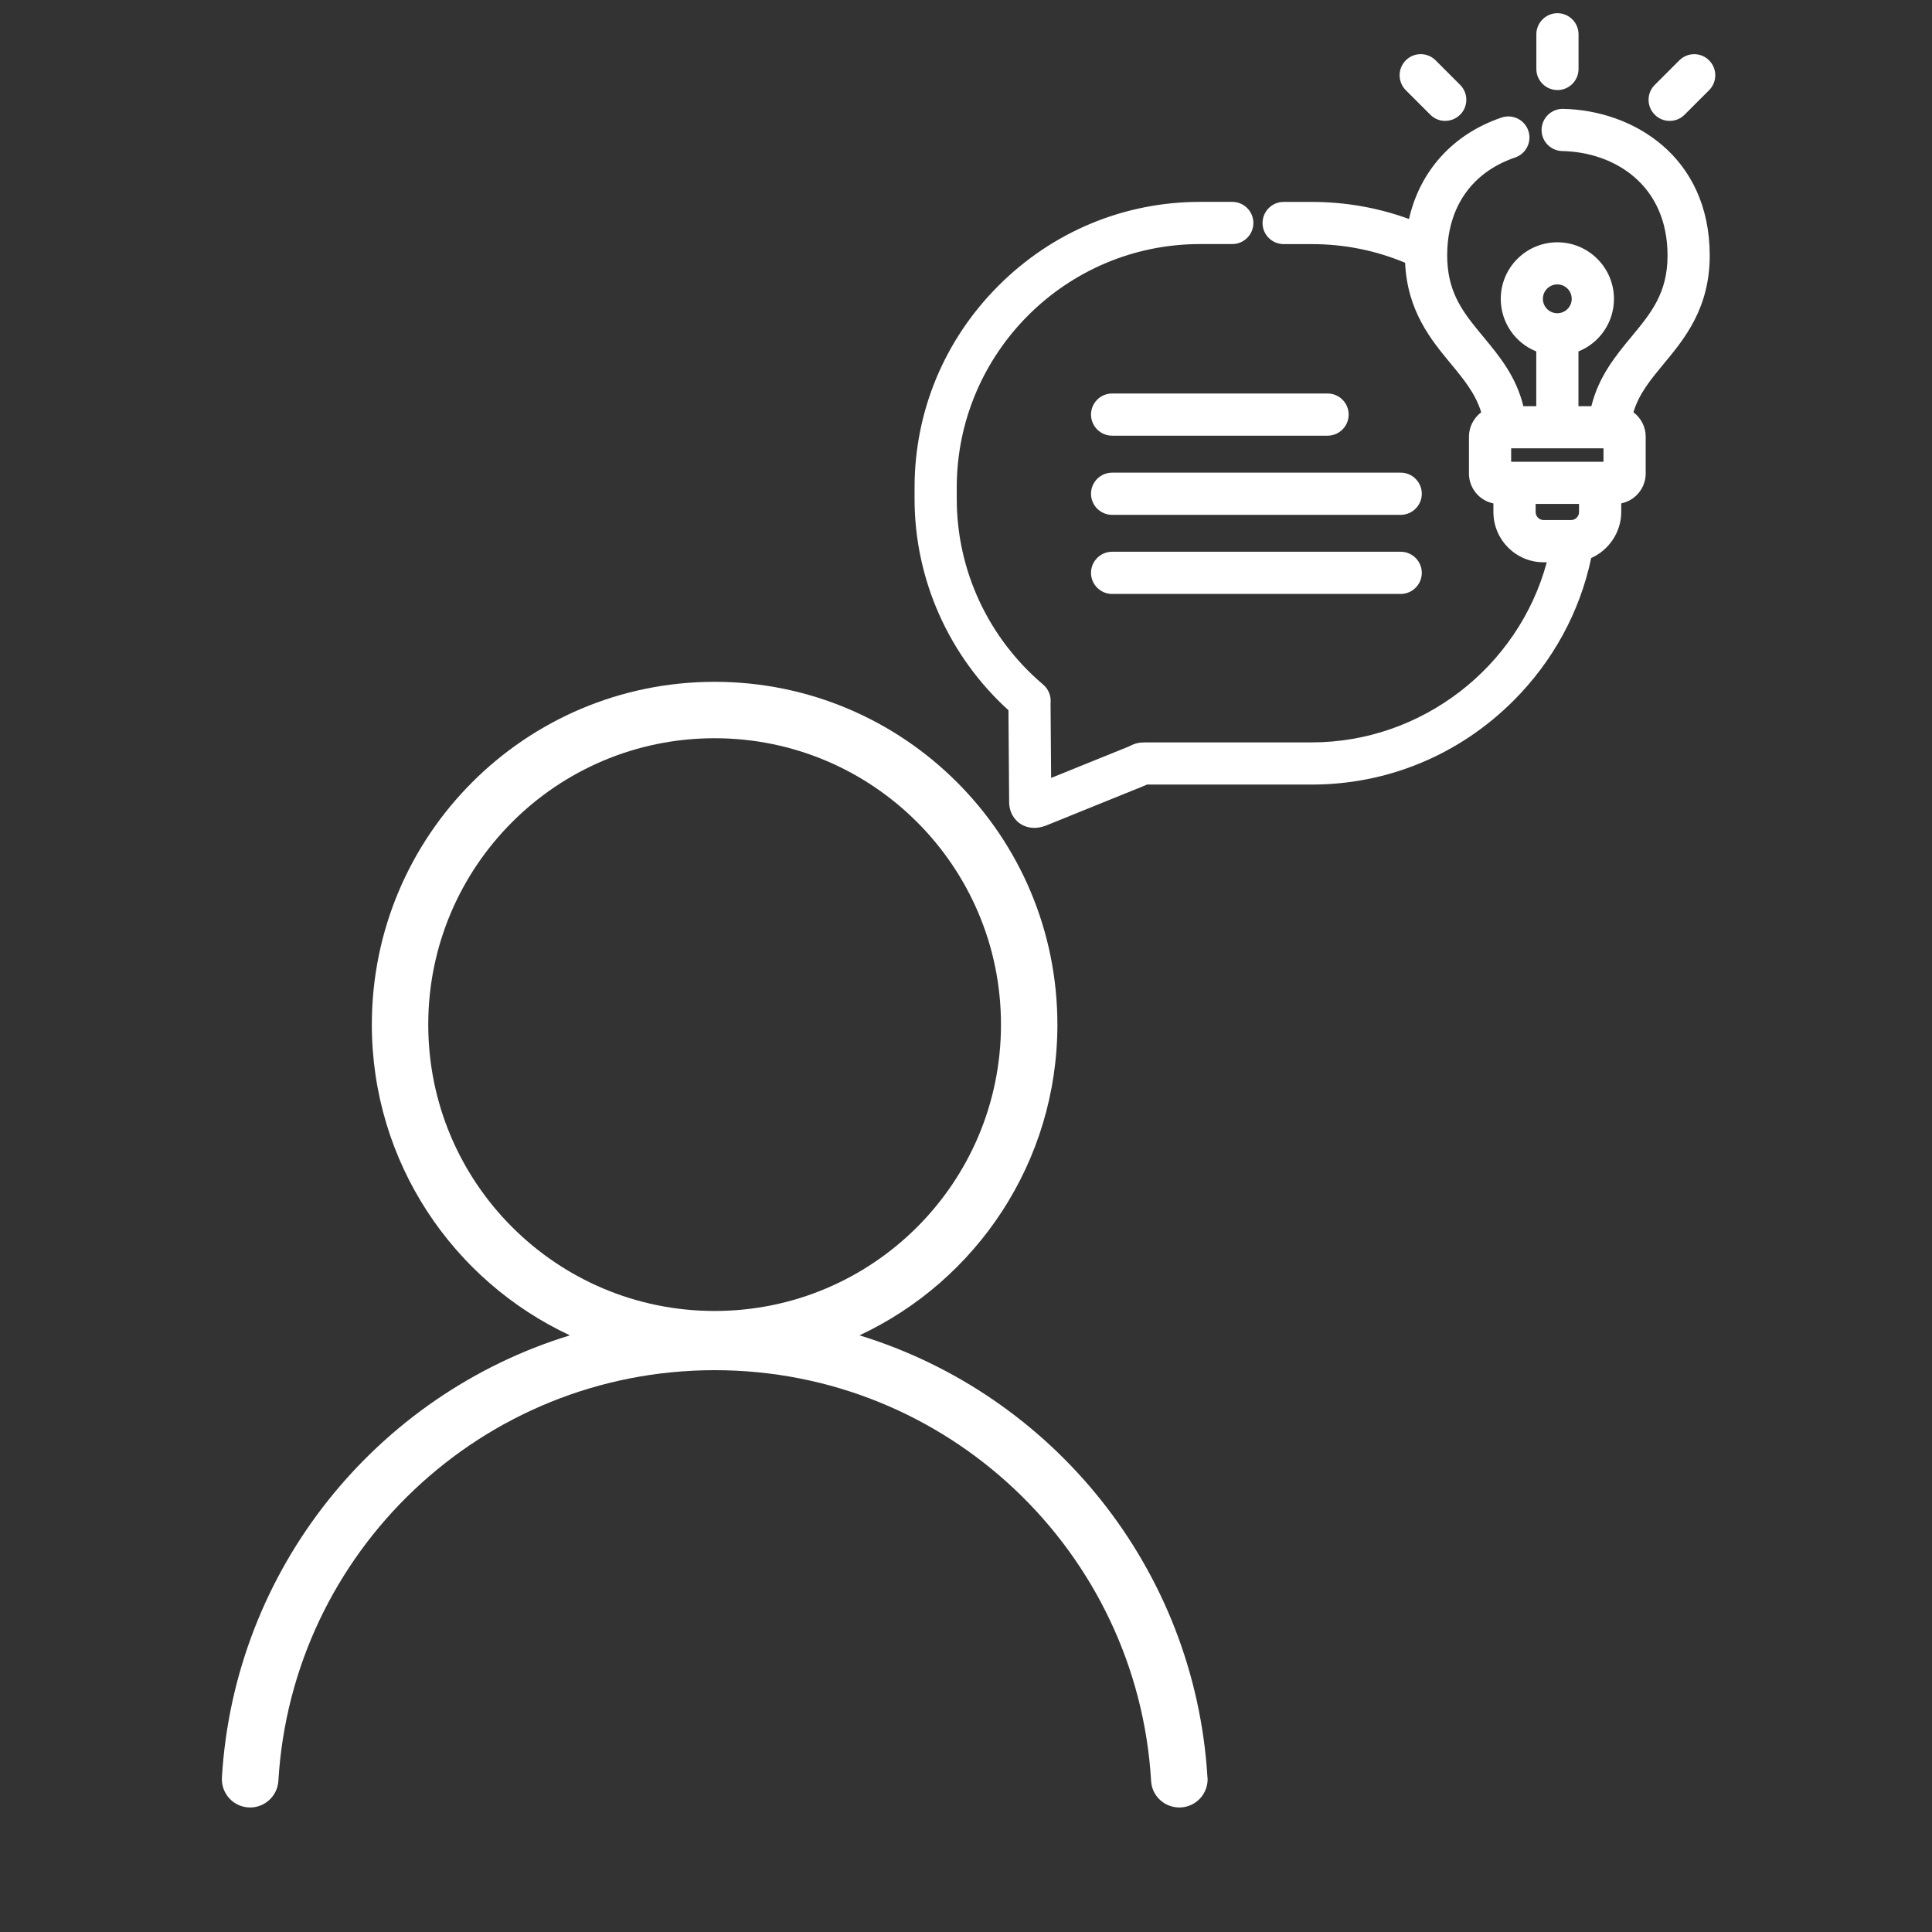 <?xml version="1.0" encoding="UTF-8"?>
<svg id="Layer_1" data-name="Layer 1" xmlns="http://www.w3.org/2000/svg" viewBox="0 0 512 512">
  <rect x="0" y="0" width="512" height="512" fill="#333333" stroke="none"/>
  <defs>
    <style>
      .cls-1 {
        fill: #fff;
        stroke-width: 0px;
      }
    </style>
  </defs>
  <path class="cls-1" d="m319.99,471.04c-3.33-55.4-41.12-101.5-92.22-117.16,30.95-14.47,52.45-45.91,52.45-82.35,0-50.17-40.67-90.84-90.84-90.84s-90.84,40.67-90.84,90.84c0,36.45,21.5,67.89,52.49,82.35-51.1,15.66-88.9,61.76-92.22,117.16-.26,4.3,3.14,7.96,7.48,7.96h0c3.93,0,7.21-3.07,7.48-6.99,3.55-60.75,53.98-108.9,115.63-108.9s112.07,48.15,115.66,108.9c.22,3.93,3.51,6.99,7.48,6.99,4.34,0,7.74-3.66,7.48-7.96Zm-206.5-199.51c0-41.91,33.98-75.89,75.89-75.89s75.89,33.98,75.89,75.89-33.98,75.89-75.89,75.89-75.89-33.98-75.89-75.89Z"/>
  <g>
    <g>
      <path class="cls-1" d="m412.74,21.36c1.71,0,3.09-1.38,3.09-3.09v-9.19c0-1.71-1.38-3.09-3.09-3.09s-3.09,1.38-3.09,3.09v9.19c0,1.71,1.38,3.09,3.09,3.09Z"/>
      <path class="cls-1" d="m412.74,23.86c-1.49,0-2.9-.58-3.95-1.64-1.06-1.06-1.64-2.46-1.64-3.95v-9.18c0-3.08,2.51-5.59,5.59-5.59s5.59,2.51,5.59,5.59v9.19c0,3.08-2.51,5.59-5.59,5.59Zm0-15.36c-.32,0-.59.26-.59.59v9.19c0,.2.09.34.17.42.08.08.21.17.42.17.33,0,.59-.26.59-.59v-9.19c0-.33-.26-.59-.59-.59Z"/>
    </g>
    <g>
      <path class="cls-1" d="m380.81,28.63c.6.6,1.39.9,2.18.9s1.58-.3,2.18-.9c1.21-1.21,1.21-3.16,0-4.37l-6.5-6.5c-1.21-1.21-3.16-1.21-4.37,0-1.21,1.21-1.21,3.16,0,4.37l6.5,6.5Z"/>
      <path class="cls-1" d="m383,32.04c-1.49,0-2.9-.58-3.95-1.64h0l-6.5-6.5c-2.18-2.18-2.18-5.73,0-7.91,1.05-1.05,2.46-1.64,3.95-1.64h0c1.49,0,2.9.58,3.95,1.64l6.5,6.5c1.05,1.06,1.64,2.46,1.64,3.95s-.58,2.9-1.64,3.95c-1.06,1.05-2.46,1.64-3.95,1.64Zm-.42-5.17c.28.28.55.29.83,0,.14-.14.17-.3.17-.42s-.03-.27-.17-.42l-6.5-6.5c-.14-.14-.3-.17-.42-.17h0c-.11,0-.27.03-.42.17-.14.14-.17.31-.17.42s.03.27.17.42l6.49,6.5Z"/>
    </g>
    <g>
      <path class="cls-1" d="m451.16,17.76c-1.21-1.21-3.16-1.21-4.37,0l-6.5,6.5c-1.21,1.21-1.21,3.16,0,4.37.6.6,1.39.9,2.18.9s1.58-.3,2.18-.9l6.5-6.5c1.21-1.21,1.21-3.16,0-4.37Z"/>
      <path class="cls-1" d="m442.48,32.04c-1.49,0-2.9-.58-3.95-1.64-1.05-1.05-1.64-2.46-1.64-3.95s.58-2.9,1.64-3.95l6.5-6.5c1.06-1.06,2.46-1.64,3.95-1.64h0c1.49,0,2.9.58,3.95,1.64,2.18,2.18,2.18,5.72,0,7.9l-6.5,6.5c-1.05,1.06-2.46,1.64-3.95,1.64Zm6.5-12.68c-.11,0-.27.03-.42.17l-6.5,6.5c-.14.14-.17.31-.17.42s.03.27.17.42c.29.29.55.28.83,0l6.5-6.5c.14-.14.17-.31.17-.42s-.03-.27-.17-.42h0c-.14-.14-.3-.17-.42-.17Z"/>
    </g>
    <g>
      <path class="cls-1" d="m371.2,127.76h-76.48c-1.71,0-3.09,1.38-3.09,3.09s1.38,3.09,3.09,3.09h76.48c1.71,0,3.09-1.38,3.09-3.09s-1.38-3.09-3.09-3.09Z"/>
      <path class="cls-1" d="m371.2,136.44h-76.48c-3.08,0-5.59-2.51-5.59-5.59s2.51-5.59,5.59-5.59h76.48c3.08,0,5.59,2.51,5.59,5.59s-2.51,5.59-5.59,5.59Zm-76.48-6.18c-.32,0-.59.26-.59.59s.26.59.59.59h76.48c.33,0,.59-.26.59-.59s-.26-.59-.59-.59h-76.48Z"/>
    </g>
    <g>
      <path class="cls-1" d="m351.82,106.78h-57.1c-1.71,0-3.09,1.38-3.09,3.09s1.38,3.09,3.09,3.09h57.1c1.71,0,3.09-1.38,3.09-3.09s-1.38-3.09-3.09-3.09h0Z"/>
      <path class="cls-1" d="m351.82,115.46h-57.1c-3.08,0-5.59-2.51-5.59-5.59s2.51-5.59,5.59-5.59h57.1c3.08,0,5.59,2.51,5.59,5.59s-2.51,5.59-5.59,5.59Zm-57.1-6.18c-.32,0-.59.26-.59.59s.26.59.59.59h57.1c.32,0,.59-.26.59-.59s-.26-.59-.59-.59h0-57.1Z"/>
    </g>
    <g>
      <path class="cls-1" d="m371.2,148.72h-76.48c-1.71,0-3.09,1.38-3.09,3.09s1.38,3.09,3.09,3.09h76.48c1.71,0,3.09-1.38,3.09-3.09s-1.38-3.09-3.09-3.09Z"/>
      <path class="cls-1" d="m371.2,157.4h-76.48c-3.08,0-5.59-2.51-5.59-5.59s2.51-5.59,5.59-5.59h76.48c3.08,0,5.59,2.51,5.59,5.59s-2.51,5.59-5.59,5.59Zm-76.48-6.18c-.32,0-.59.26-.59.59s.26.59.59.59h76.48c.33,0,.59-.26.59-.59s-.26-.59-.59-.59h-76.48Z"/>
    </g>
    <g>
      <path class="cls-1" d="m414.19,31.35c-1.71-.02-3.12,1.32-3.15,3.02-.04,1.71,1.32,3.12,3.02,3.15,15.1.32,30.34,9.77,30.36,30.17.01,10.88-4.93,16.83-10.16,23.15-4.44,5.36-9.02,10.89-10.51,19.3h-7.95v-18.83c5.4-1.38,9.41-6.29,9.41-12.11,0-6.89-5.61-12.5-12.5-12.5s-12.5,5.61-12.5,12.5c0,5.83,4.01,10.73,9.41,12.11v18.83h-7.95c-1.49-8.42-6.06-13.94-10.5-19.3-4.63-5.59-9.04-10.91-9.97-19.62-.12-1.12-.19-2.29-.19-3.52s.06-2.38.16-3.53c1.14-11.99,8.12-20.93,19.55-24.81,1.61-.55,2.48-2.3,1.93-3.92-.55-1.61-2.3-2.48-3.92-1.93-12.99,4.41-21.44,14.62-23.44,27.93-8.67-3.56-18.03-5.43-27.66-5.43h-7.46c-1.71,0-3.09,1.38-3.09,3.09s1.38,3.09,3.09,3.09h7.46c9.68,0,18.88,2.06,27.19,5.77.07,12.94,6.18,20.31,11.57,26.82,3.93,4.75,7.67,9.26,9.04,15.71-2.12.79-3.64,2.83-3.64,5.22v9.78c0,3.08,2.5,5.58,5.58,5.58h.91v4.64c0,5.96,4.85,10.81,10.81,10.81h4.01c-6.56,30.11-33.42,52.73-65.46,52.73h-43.91c-1.61,0-2.1.12-3.64.91l-24,9.71-.18-23.58c.16-1.16-.25-2.25-1.15-3.01-15.07-12.81-23.71-31.42-23.71-51.04v-3.04c0-36.95,30.05-67.01,66.98-67.01h8.54c1.71,0,3.09-1.38,3.09-3.09s-1.38-3.09-3.09-3.09h-8.54c-19.46,0-37.81,7.64-51.67,21.5-13.86,13.86-21.49,32.22-21.49,51.69v3.04c0,20.99,9.05,40.91,24.87,54.86l.19,25.02c-.09,2.2.86,3.38,1.68,3.99.55.4,1.36.78,2.47.78.62,0,1.34-.12,2.15-.42.03,0,.06-.02.09-.03l26.21-10.62c.09-.03.17-.07.25-.12l.13-.06c.15-.08.31-.16.43-.22h44.29c19.47,0,37.82-7.63,51.68-21.49,10.52-10.53,17.46-23.65,20.18-37.89,4.42-1.36,7.64-5.48,7.64-10.34v-4.64h.91c3.08,0,5.58-2.5,5.58-5.58v-9.78c0-2.39-1.52-4.44-3.64-5.22,1.37-6.45,5.11-10.97,9.04-15.71,5.43-6.55,11.59-13.98,11.58-27.1-.02-24.44-18.89-35.97-36.41-36.33h0Zm-7.8,47.85c0-3.49,2.83-6.32,6.32-6.32s6.32,2.84,6.32,6.32-2.83,6.32-6.32,6.32-6.32-2.83-6.32-6.32Zm14.57,56.51c0,.61-.12,1.2-.34,1.74-.69,1.7-2.35,2.9-4.29,2.9h-7.24c-2.55,0-4.63-2.08-4.63-4.63v-4.63h16.35s0,0,0,0h.15v4.63h0Zm6.48-10.81h-29.47v-8.57h29.47v8.57Z"/>
      <path class="cls-1" d="m274.08,219.39c-1.46,0-2.82-.44-3.95-1.27-1.06-.78-2.81-2.6-2.7-6.04l-.18-23.86c-15.83-14.38-24.88-34.71-24.88-55.99v-3.04c0-20.13,7.89-39.12,22.22-53.46,14.33-14.34,33.31-22.23,53.44-22.23h8.54c3.08,0,5.59,2.51,5.59,5.59s-2.51,5.59-5.59,5.59h-8.54c-35.55,0-64.48,28.94-64.48,64.51v3.04c0,18.89,8.32,36.8,22.83,49.13,1.51,1.27,2.24,3.11,2.03,5.06l.15,19.74,20.49-8.29c1.8-.92,2.7-1.13,4.68-1.13h43.91c29.06,0,54.76-19.89,62.27-47.73h-.83c-7.34,0-13.31-5.97-13.31-13.31v-2.29c-3.69-.74-6.48-4.01-6.48-7.92v-9.77c0-2.57,1.25-4.96,3.25-6.46-1.52-4.98-4.71-8.83-8.06-12.88-5.16-6.23-11.53-13.92-12.11-26.75-7.84-3.28-16.16-4.94-24.73-4.94h-7.46c-3.08,0-5.59-2.51-5.59-5.59s2.51-5.59,5.59-5.59h7.46c8.87,0,17.52,1.52,25.76,4.52,2.92-12.83,11.73-22.54,24.54-26.88,2.92-.99,6.1.58,7.09,3.5.99,2.92-.58,6.1-3.5,7.09-10.46,3.55-16.81,11.6-17.86,22.68-.1,1.09-.15,2.2-.15,3.29s.06,2.22.17,3.24c.85,7.98,4.81,12.76,9.41,18.3,4.28,5.17,8.69,10.5,10.61,18.4h3.42v-14.52c-5.62-2.25-9.41-7.73-9.41-13.92,0-8.27,6.73-15,15-15s15,6.73,15,15c0,6.19-3.78,11.67-9.41,13.92v14.52h3.42c1.95-7.94,6.53-13.47,10.61-18.4,5.15-6.21,9.59-11.57,9.58-21.55-.02-18.71-14.03-27.38-27.91-27.67-1.49-.03-2.88-.64-3.92-1.72-1.04-1.08-1.59-2.49-1.55-3.99.06-3.03,2.57-5.47,5.6-5.47.03,0,.06,0,.08,0h.02c18.7.39,38.83,12.71,38.86,38.83.01,14.02-6.73,22.16-12.15,28.69-3.5,4.23-6.58,7.94-8.07,12.88,2,1.5,3.25,3.89,3.25,6.46v9.77c0,3.91-2.79,7.18-6.48,7.92v2.29c0,5.27-3.21,10.08-7.96,12.19-3.01,14.28-10.11,27.32-20.59,37.81-14.33,14.33-33.31,22.23-53.45,22.23h-43.71c-.16.1-.33.17-.5.24l-26.17,10.6c-.08.03-.14.05-.19.07-1.03.38-2.04.57-3,.57Zm43.95-160.89c-18.79,0-36.52,7.38-49.9,20.77-13.39,13.39-20.76,31.12-20.76,49.92v3.04c0,20.21,8.76,39.52,24.02,52.99l.84.74.2,26.2v.06c-.05,1.35.49,1.75.67,1.88.52.39,1.3.39,2.27.03l.09-.03,26.45-10.74c.13-.07.26-.14.36-.19l.51-.25h44.86c18.8,0,36.53-7.37,49.91-20.76,10.11-10.11,16.85-22.76,19.5-36.59l.28-1.48,1.44-.44c3.46-1.06,5.87-4.33,5.87-7.95v-7.14h3.41c1.7,0,3.08-1.38,3.08-3.08v-9.77c0-1.28-.81-2.43-2.01-2.88l-2.02-.75.45-2.11c1.5-7.05,5.59-12,9.56-16.79,5.42-6.53,11.02-13.29,11.01-25.5-.02-22.75-17.61-33.49-33.95-33.84h0c-.33,0-.6.25-.61.57,0,.21.09.34.16.42.08.08.21.18.41.18,16.32.34,32.79,10.58,32.81,32.67.01,11.78-5.45,18.37-10.73,24.74-4.42,5.33-8.6,10.37-9.97,18.14l-.37,2.06h-12.55v-23.27l1.88-.48c4.43-1.13,7.53-5.12,7.53-9.69,0-5.51-4.48-10-10-10s-10,4.49-10,10c0,4.57,3.09,8.56,7.53,9.69l1.88.48v23.27h-12.55l-.37-2.06c-1.37-7.77-5.55-12.81-9.96-18.14-4.68-5.65-9.53-11.49-10.53-20.96-.13-1.2-.2-2.47-.2-3.78s.06-2.51.18-3.76c1.23-12.96,8.97-22.78,21.23-26.94.31-.1.47-.44.37-.75-.1-.3-.44-.47-.75-.36-11.97,4.06-19.9,13.51-21.77,25.94l-.47,3.15-2.95-1.21c-8.47-3.48-17.46-5.25-26.71-5.25h-7.46c-.33,0-.59.26-.59.59s.26.59.59.59h7.46c9.81,0,19.3,2.02,28.21,5.99l1.47.66v1.61c.07,12.05,5.63,18.75,11,25.24,3.96,4.78,8.06,9.73,9.56,16.79l.45,2.11-2.02.75c-1.21.45-2.01,1.61-2.01,2.88v9.77c0,1.7,1.38,3.08,3.08,3.08h3.41v7.14c0,4.58,3.73,8.31,8.31,8.31h7.11l-.66,3.03c-6.91,31.69-35.46,54.7-67.9,54.7h-43.91c-1.17,0-1.27,0-2.5.63l-.2.09-27.41,11.09-.21-27.44.03-.18c.04-.31-.04-.54-.29-.75-15.63-13.29-24.6-32.59-24.6-52.95v-3.04c0-38.33,31.17-69.51,69.48-69.51h8.54c.33,0,.59-.26.59-.59s-.26-.59-.59-.59h-8.54Zm98.3,84.33h-7.24c-3.93,0-7.13-3.2-7.13-7.13v-7.13l21.5.02v7.12c0,.93-.18,1.83-.52,2.68-1.1,2.71-3.69,4.45-6.61,4.45Zm-9.37-9.27v2.13c0,1.18.96,2.13,2.13,2.13h7.24c.87,0,1.65-.52,1.98-1.34.1-.25.15-.52.15-.8v-2.13h-11.5Zm22.98-6.18h-34.47v-13.57h34.47v13.57Zm-29.47-5h24.47v-3.57h-24.47v3.57Zm12.23-34.37c-4.86,0-8.82-3.96-8.82-8.82s3.96-8.82,8.82-8.82,8.82,3.96,8.82,8.82-3.96,8.82-8.82,8.82Zm0-12.64c-2.1,0-3.82,1.71-3.82,3.82s1.71,3.82,3.82,3.82,3.82-1.71,3.82-3.82-1.71-3.82-3.82-3.82Z"/>
    </g>
  </g>
</svg>